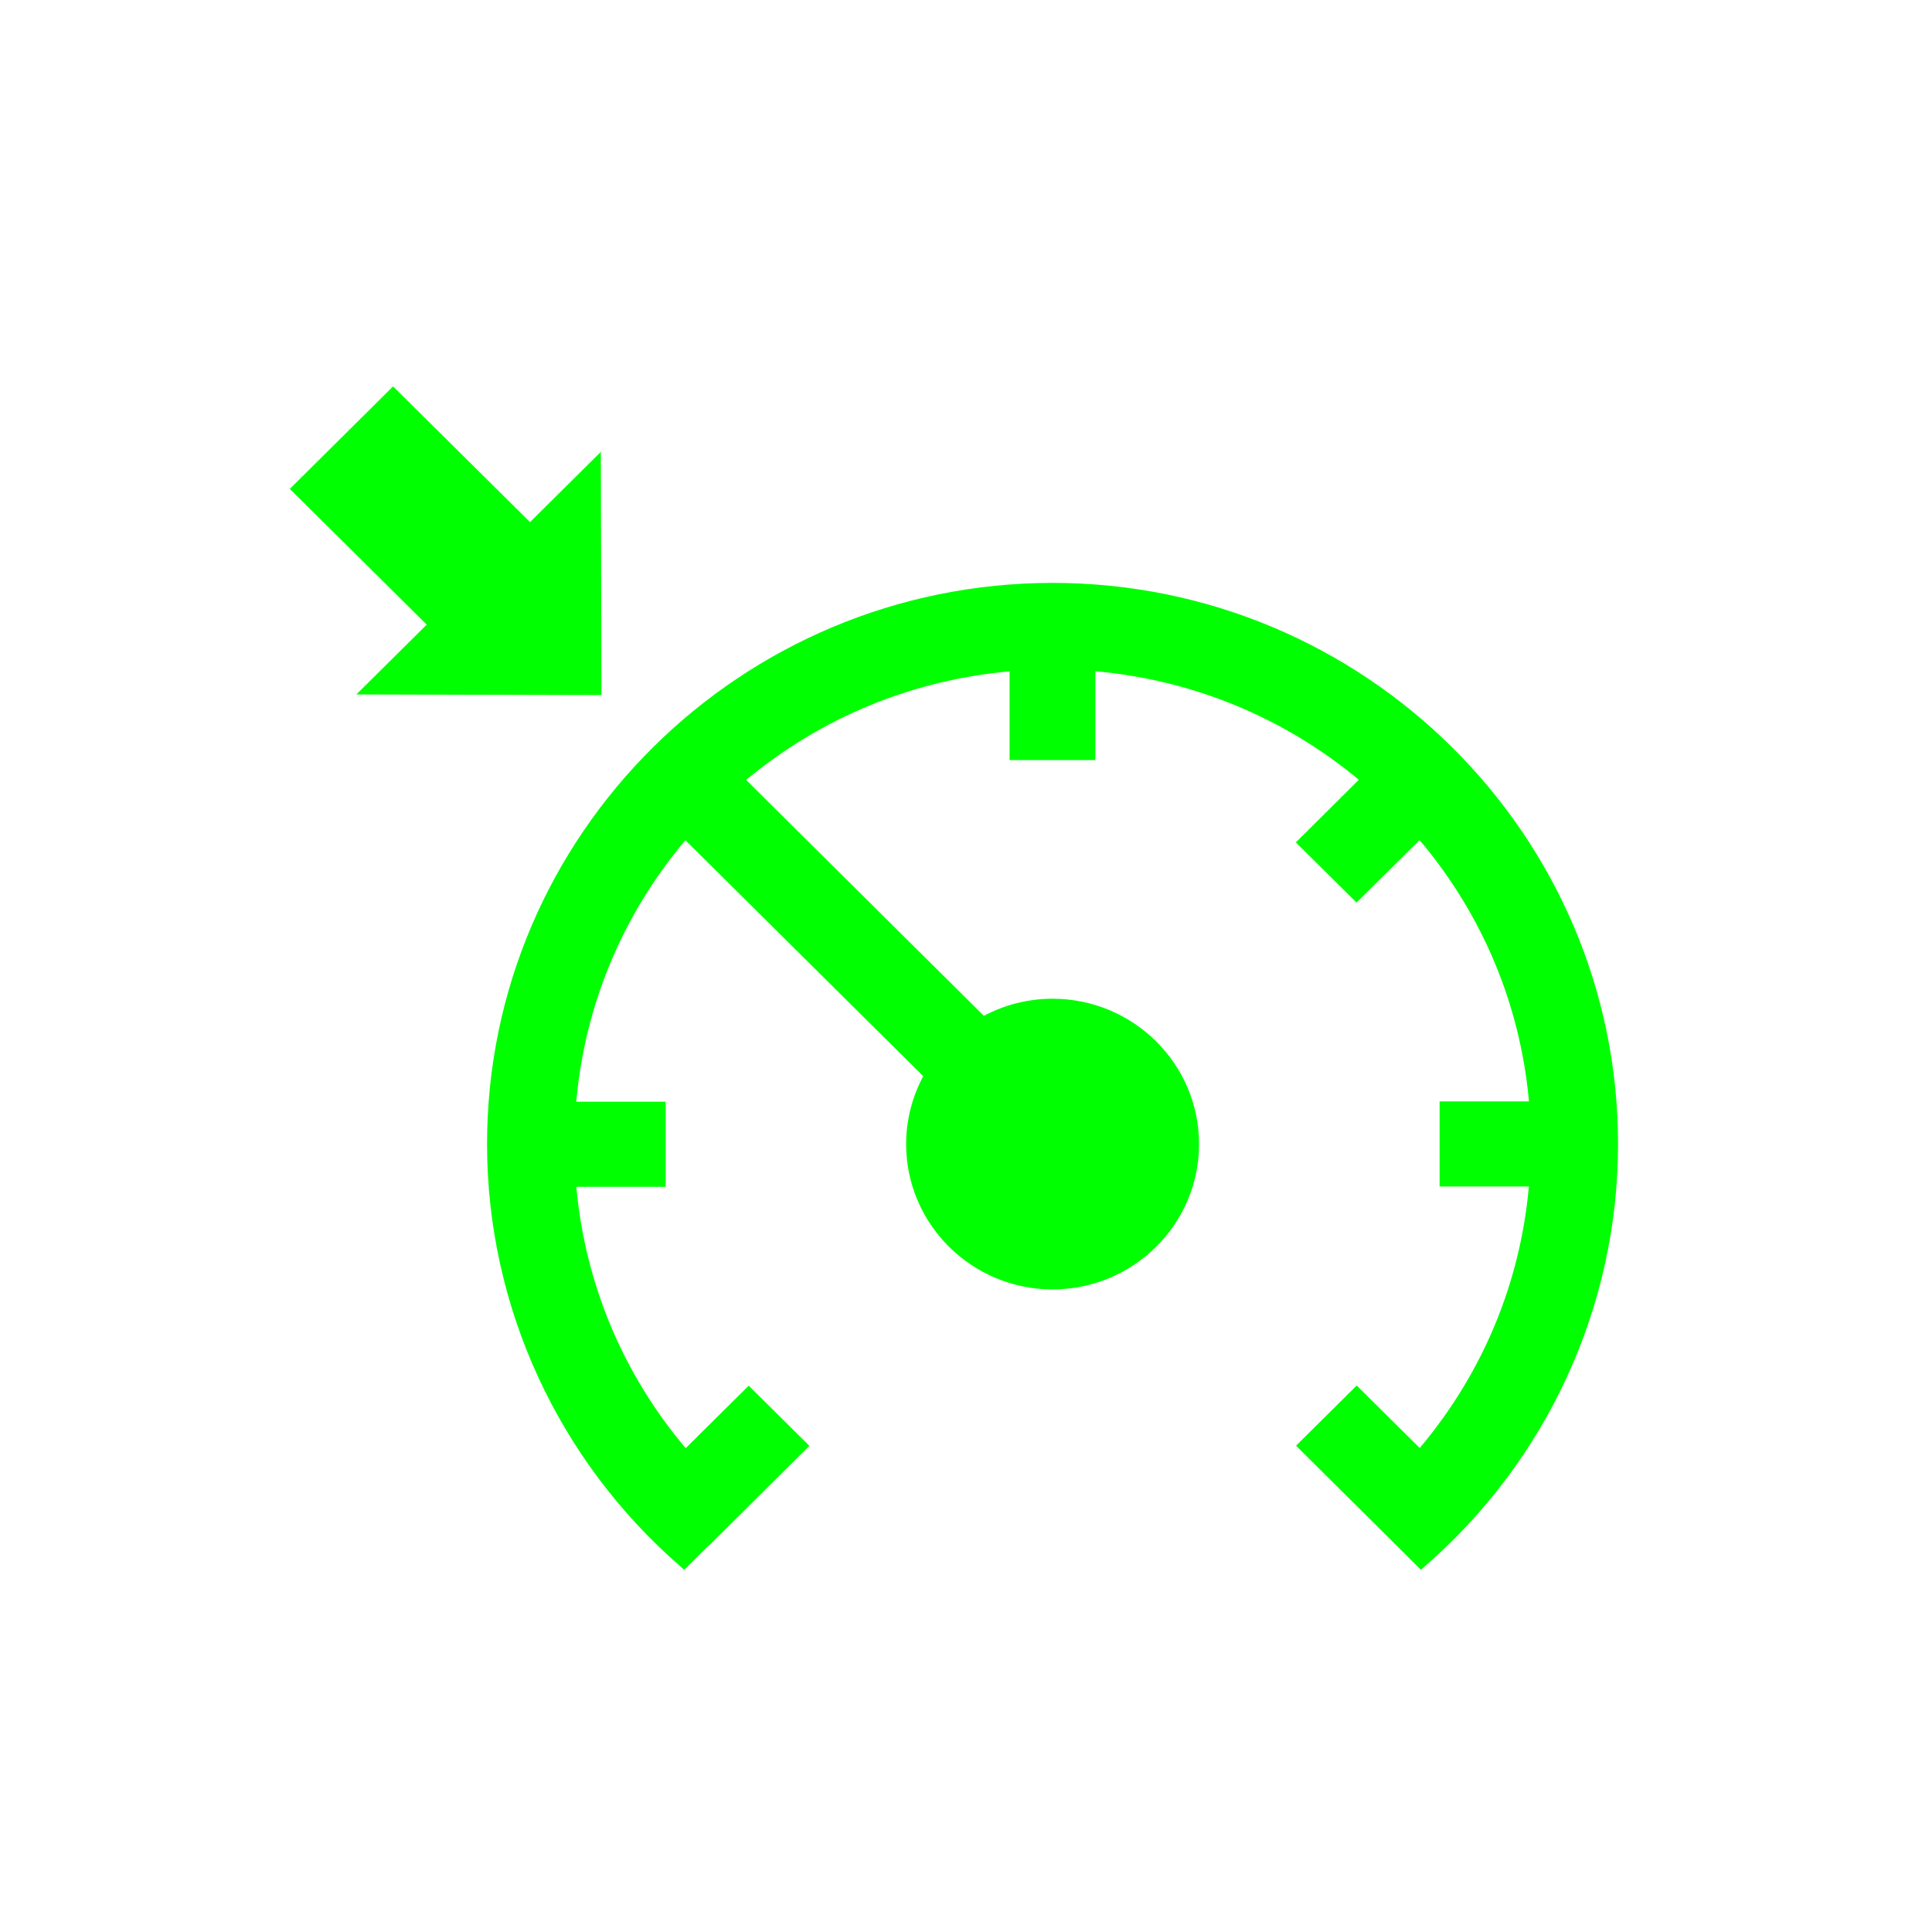 <svg width="80" height="80" viewBox="0 0 80 80" fill="none" xmlns="http://www.w3.org/2000/svg">
<path fill-rule="evenodd" clip-rule="evenodd" d="M16.276 16L12 20.244L17.67 25.864L14.755 28.756L24.904 28.781L24.879 18.71L21.947 21.62L16.276 16Z" fill="#00FF00"/>
<path fill-rule="evenodd" clip-rule="evenodd" d="M58.836 65L56.41 62.588L53.665 59.864L56.18 57.369L56.304 57.495L58.787 59.959C61.39 56.87 62.95 53.132 63.307 49.13H59.611V45.606H63.311C62.95 41.607 61.39 37.876 58.783 34.787L56.169 37.374L56.045 37.248L53.658 34.882L53.782 34.759L56.265 32.288C53.156 29.704 49.392 28.156 45.356 27.794V31.473H41.805V27.798C37.769 28.16 34.005 29.711 30.896 32.295L40.74 42.064C41.614 41.597 42.597 41.355 43.584 41.355C46.93 41.355 49.65 44.054 49.65 47.375C49.65 50.692 46.93 53.392 43.584 53.392C40.241 53.392 37.521 50.692 37.521 47.375C37.521 46.395 37.765 45.427 38.229 44.563L28.381 34.791C25.778 37.88 24.218 41.614 23.861 45.62H27.564V49.144H23.864C24.229 53.153 25.792 56.884 28.392 59.966L31.002 57.379L31.13 57.505L33.517 59.871L33.39 59.994L29.333 64.024L29.322 64.017L28.332 65L28.208 64.891C23.097 60.468 20.168 54.087 20.168 47.375C20.168 34.559 30.673 24.137 43.584 24.137C56.498 24.137 67 34.559 67 47.375C67 54.083 64.071 60.468 58.96 64.891L58.836 65Z" fill="#00FF00"/>
</svg>
